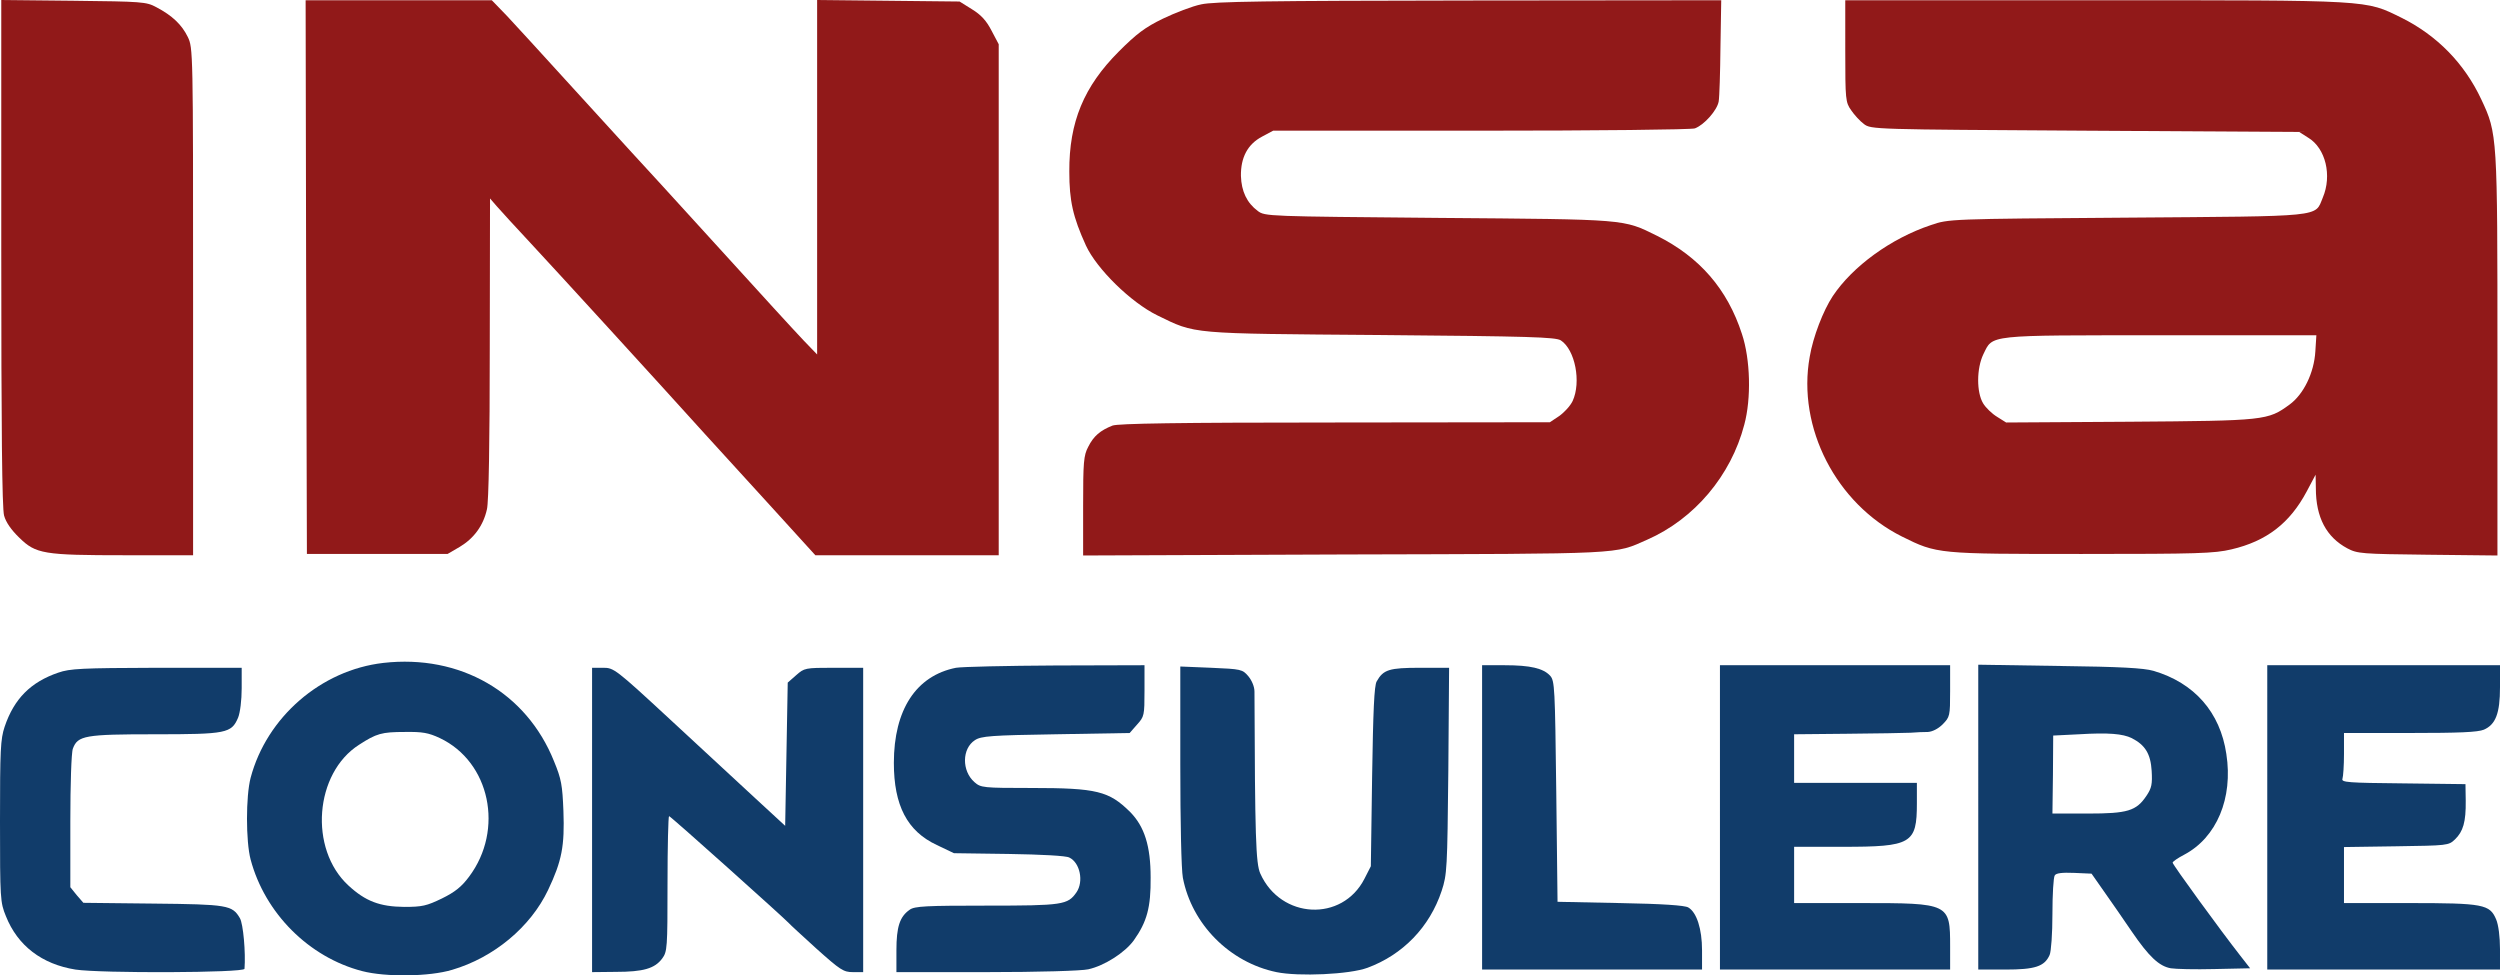 <?xml version="1.0" encoding="UTF-8" standalone="no"?>
<svg
   version="1.0"
   width="1466.25pt"
   height="572.057pt"
   viewBox="0 0 1466.25 572.057"
   preserveAspectRatio="xMidYMid"
   id="svg13"
   xmlns="http://www.w3.org/2000/svg"
   xmlns:svg="http://www.w3.org/2000/svg">
  <defs
     id="defs13" />
  <g
     transform="matrix(0.15,0,0,-0.15,-350.25,1488.15)"
     fill="#000000"
     stroke="none"
     id="g13">
    <path
       d="m 2340,8933 c 0,-684 3,-1000 11,-1028 7,-26 28,-56 59,-86 65,-64 95,-69 415,-69 h 265 v 992 c 0,984 0,992 -21,1035 -23,47 -60,83 -123,116 -39,21 -55,22 -323,25 l -283,3 z"
       id="path1"
       style="fill:#911919;fill-opacity:1;stroke:none;stroke-opacity:1" />
    <path
       d="m 3532,8838 3,-1083 h 275 275 l 48,28 c 55,33 92,83 106,147 7,28 11,269 11,630 l 1,585 26,-30 c 14,-16 74,-82 133,-145 95,-102 500,-545 684,-749 38,-42 150,-165 249,-273 l 180,-198 h 359 358 v 999 999 l -28,53 c -20,39 -41,62 -77,84 l -48,30 -279,3 -278,3 v -693 -693 l -53,55 c -60,64 -113,122 -416,455 -90,99 -205,225 -256,280 -50,55 -167,183 -260,285 -92,102 -195,213 -227,248 l -60,62 h -364 -364 z"
       id="path2"
       style="fill:#911919;fill-opacity:1;stroke:none;stroke-opacity:1" />
    <path
       d="m 7032,9904 c -35,-7 -102,-33 -150,-56 -70,-34 -103,-59 -172,-128 -137,-137 -195,-276 -194,-470 0,-114 14,-177 65,-289 42,-91 175,-222 279,-273 152,-74 119,-71 875,-77 581,-5 683,-8 703,-21 56,-37 80,-163 46,-237 -9,-19 -33,-45 -53,-59 l -36,-24 -840,-1 c -617,0 -848,-4 -870,-12 -48,-19 -74,-41 -95,-83 -18,-34 -20,-59 -20,-232 v -193 l 1023,4 c 1111,3 1051,0 1183,58 184,81 327,250 379,449 28,103 24,256 -9,355 -57,176 -166,301 -332,384 -134,66 -111,64 -856,70 -668,6 -677,6 -705,27 -43,32 -64,77 -66,137 -1,72 26,124 83,154 l 43,23 h 813 c 450,0 823,4 836,9 37,14 87,71 93,105 3,17 6,113 7,214 l 3,182 -985,-1 c -798,-1 -997,-4 -1048,-15 z"
       id="path3"
       style="fill:#911919;fill-opacity:1;stroke:none;stroke-opacity:1" />
    <path
       d="m 9550,9721 c 0,-189 1,-200 23,-231 12,-18 35,-43 50,-54 28,-21 36,-21 865,-26 l 837,-5 36,-23 c 67,-41 93,-147 56,-234 -32,-77 12,-72 -767,-78 -694,-5 -695,-5 -765,-29 -156,-52 -306,-161 -384,-278 -37,-56 -77,-159 -90,-237 -50,-277 104,-575 361,-703 137,-68 138,-68 703,-68 453,0 518,2 585,18 137,32 228,102 294,226 l 35,66 1,-53 c 0,-114 41,-191 123,-235 40,-21 55,-22 315,-25 l 272,-3 v 780 c 0,863 0,869 -63,1003 -66,141 -173,250 -311,319 -145,71 -108,69 -1198,69 h -978 z m 1838,-1174 c -5,-84 -46,-168 -101,-208 -85,-62 -94,-63 -625,-67 l -483,-3 -35,22 c -20,12 -45,36 -55,53 -26,43 -26,136 1,192 38,77 8,74 694,74 h 608 z"
       id="path4"
       style="fill:#911919;fill-opacity:1;stroke:none;stroke-opacity:1" />
    <path
       d="m 3834,7329 c -244,-28 -456,-212 -519,-449 -19,-72 -19,-249 0,-320 56,-210 228,-382 436,-436 92,-24 263,-22 352,5 163,48 306,167 375,312 54,114 65,172 60,309 -4,101 -8,125 -37,195 -108,269 -367,418 -667,384 z m 221,-294 c 196,-93 252,-358 114,-542 -29,-39 -55,-60 -106,-85 -60,-29 -77,-33 -148,-33 -95,1 -151,22 -218,84 -155,143 -132,439 42,550 68,44 88,50 179,50 69,1 92,-3 137,-24 z"
       id="path5"
       style="fill:#113c6a;fill-opacity:1" />
    <path
       d="m 6073,7310 c -156,-31 -243,-164 -243,-372 0,-166 52,-267 168,-321 l 67,-32 215,-3 c 126,-2 224,-7 236,-14 42,-20 57,-94 28,-136 -34,-49 -53,-52 -351,-52 -236,0 -282,-2 -301,-16 -39,-27 -52,-67 -52,-159 v -85 h 353 c 203,0 371,5 397,11 64,14 144,66 178,113 52,73 67,130 66,246 0,123 -24,199 -80,256 -83,82 -130,94 -386,94 -190,0 -198,1 -223,23 -50,44 -49,131 2,164 24,16 63,19 316,23 l 289,5 29,33 c 28,31 29,36 29,132 v 100 l -347,-1 c -192,-1 -367,-5 -390,-9 z"
       id="path6"
       style="fill:#113c6a;fill-opacity:1" />
    <path
       d="m 6950,6929 c 0,-221 4,-409 10,-440 35,-182 183,-331 366,-369 87,-18 286,-9 356,17 138,51 243,159 290,301 21,64 22,85 26,470 l 3,402 h -113 c -121,0 -144,-7 -170,-53 -10,-16 -14,-117 -18,-372 l -5,-351 -25,-49 c -87,-170 -327,-158 -407,20 -18,39 -21,148 -23,712 0,19 -10,43 -24,60 -23,27 -28,28 -145,33 l -121,5 z"
       id="path7"
       style="fill:#113c6a;fill-opacity:1" />
    <path
       d="m 8130,6725 v -595 h 430 430 v 75 c 0,84 -21,149 -54,168 -14,8 -100,14 -266,17 l -245,5 -5,431 c -5,406 -6,433 -24,453 -27,29 -77,41 -178,41 h -88 z"
       id="path8"
       style="fill:#113c6a;fill-opacity:1" />
    <path
       d="m 9060,6725 v -595 h 450 450 v 90 c 0,169 -2,170 -349,170 h -261 v 110 110 h 190 c 269,0 290,12 290,170 v 80 h -240 -240 v 95 95 l 208,2 c 114,1 225,3 247,4 22,2 53,3 68,3 17,1 40,12 58,30 28,29 29,32 29,130 v 101 h -450 -450 z"
       id="path9"
       style="fill:#113c6a;fill-opacity:1" />
    <path
       d="m 10070,6726 v -596 h 106 c 116,0 153,12 173,57 6,13 11,84 11,161 0,75 4,143 9,150 5,9 28,12 76,10 l 68,-3 49,-70 c 27,-38 76,-109 108,-156 67,-98 107,-136 153,-144 18,-3 94,-5 171,-3 l 139,3 -39,50 c -76,97 -264,355 -264,363 0,4 20,18 45,31 127,67 192,221 165,394 -24,163 -125,278 -285,325 -38,11 -129,16 -367,19 l -318,5 z m 600,309 c 53,-27 74,-62 78,-128 3,-52 0,-67 -20,-97 -40,-60 -74,-70 -230,-70 h -138 l 2,153 1,152 101,5 c 116,7 171,2 206,-15 z"
       id="path10"
       style="fill:#113c6a;fill-opacity:1" />
    <path
       d="m 11200,6725 v -595 h 455 455 v 80 c 0,48 -6,95 -15,116 -25,59 -49,64 -340,64 h -255 v 109 110 l 204,3 c 201,3 205,3 230,27 32,31 43,68 42,151 l -1,65 -244,3 c -216,2 -242,4 -237,18 3,9 6,52 6,97 v 82 h 258 c 192,0 265,3 289,13 46,20 63,64 63,166 v 86 h -455 -455 z"
       id="path11"
       style="fill:#113c6a;fill-opacity:1" />
    <path
       d="m 2563,7291 c -108,-37 -173,-102 -210,-212 -16,-48 -18,-90 -18,-369 0,-305 1,-317 23,-371 46,-116 141,-188 272,-209 98,-15 660,-13 661,3 5,63 -5,176 -18,198 -30,51 -47,54 -340,57 l -272,3 -26,30 -25,31 v 258 c 0,142 4,270 10,284 19,51 47,56 320,56 281,0 300,4 326,65 8,20 14,68 14,115 v 80 h -332 c -294,-1 -339,-3 -385,-19 z"
       id="path12"
       style="fill:#113c6a;fill-opacity:1" />
    <path
       d="m 4650,6715 v -595 l 93,1 c 107,0 152,13 181,52 20,27 21,40 21,293 0,145 3,264 6,264 6,0 453,-401 469,-419 3,-4 51,-48 107,-99 94,-84 106,-92 143,-92 h 40 v 595 595 h -115 c -113,0 -115,-1 -147,-29 l -33,-29 -5,-280 -5,-280 -115,106 c -64,59 -214,198 -335,310 -214,198 -220,202 -262,202 h -43 z"
       id="path13"
       style="fill:#113c6a;fill-opacity:1" />
  </g>
</svg>
